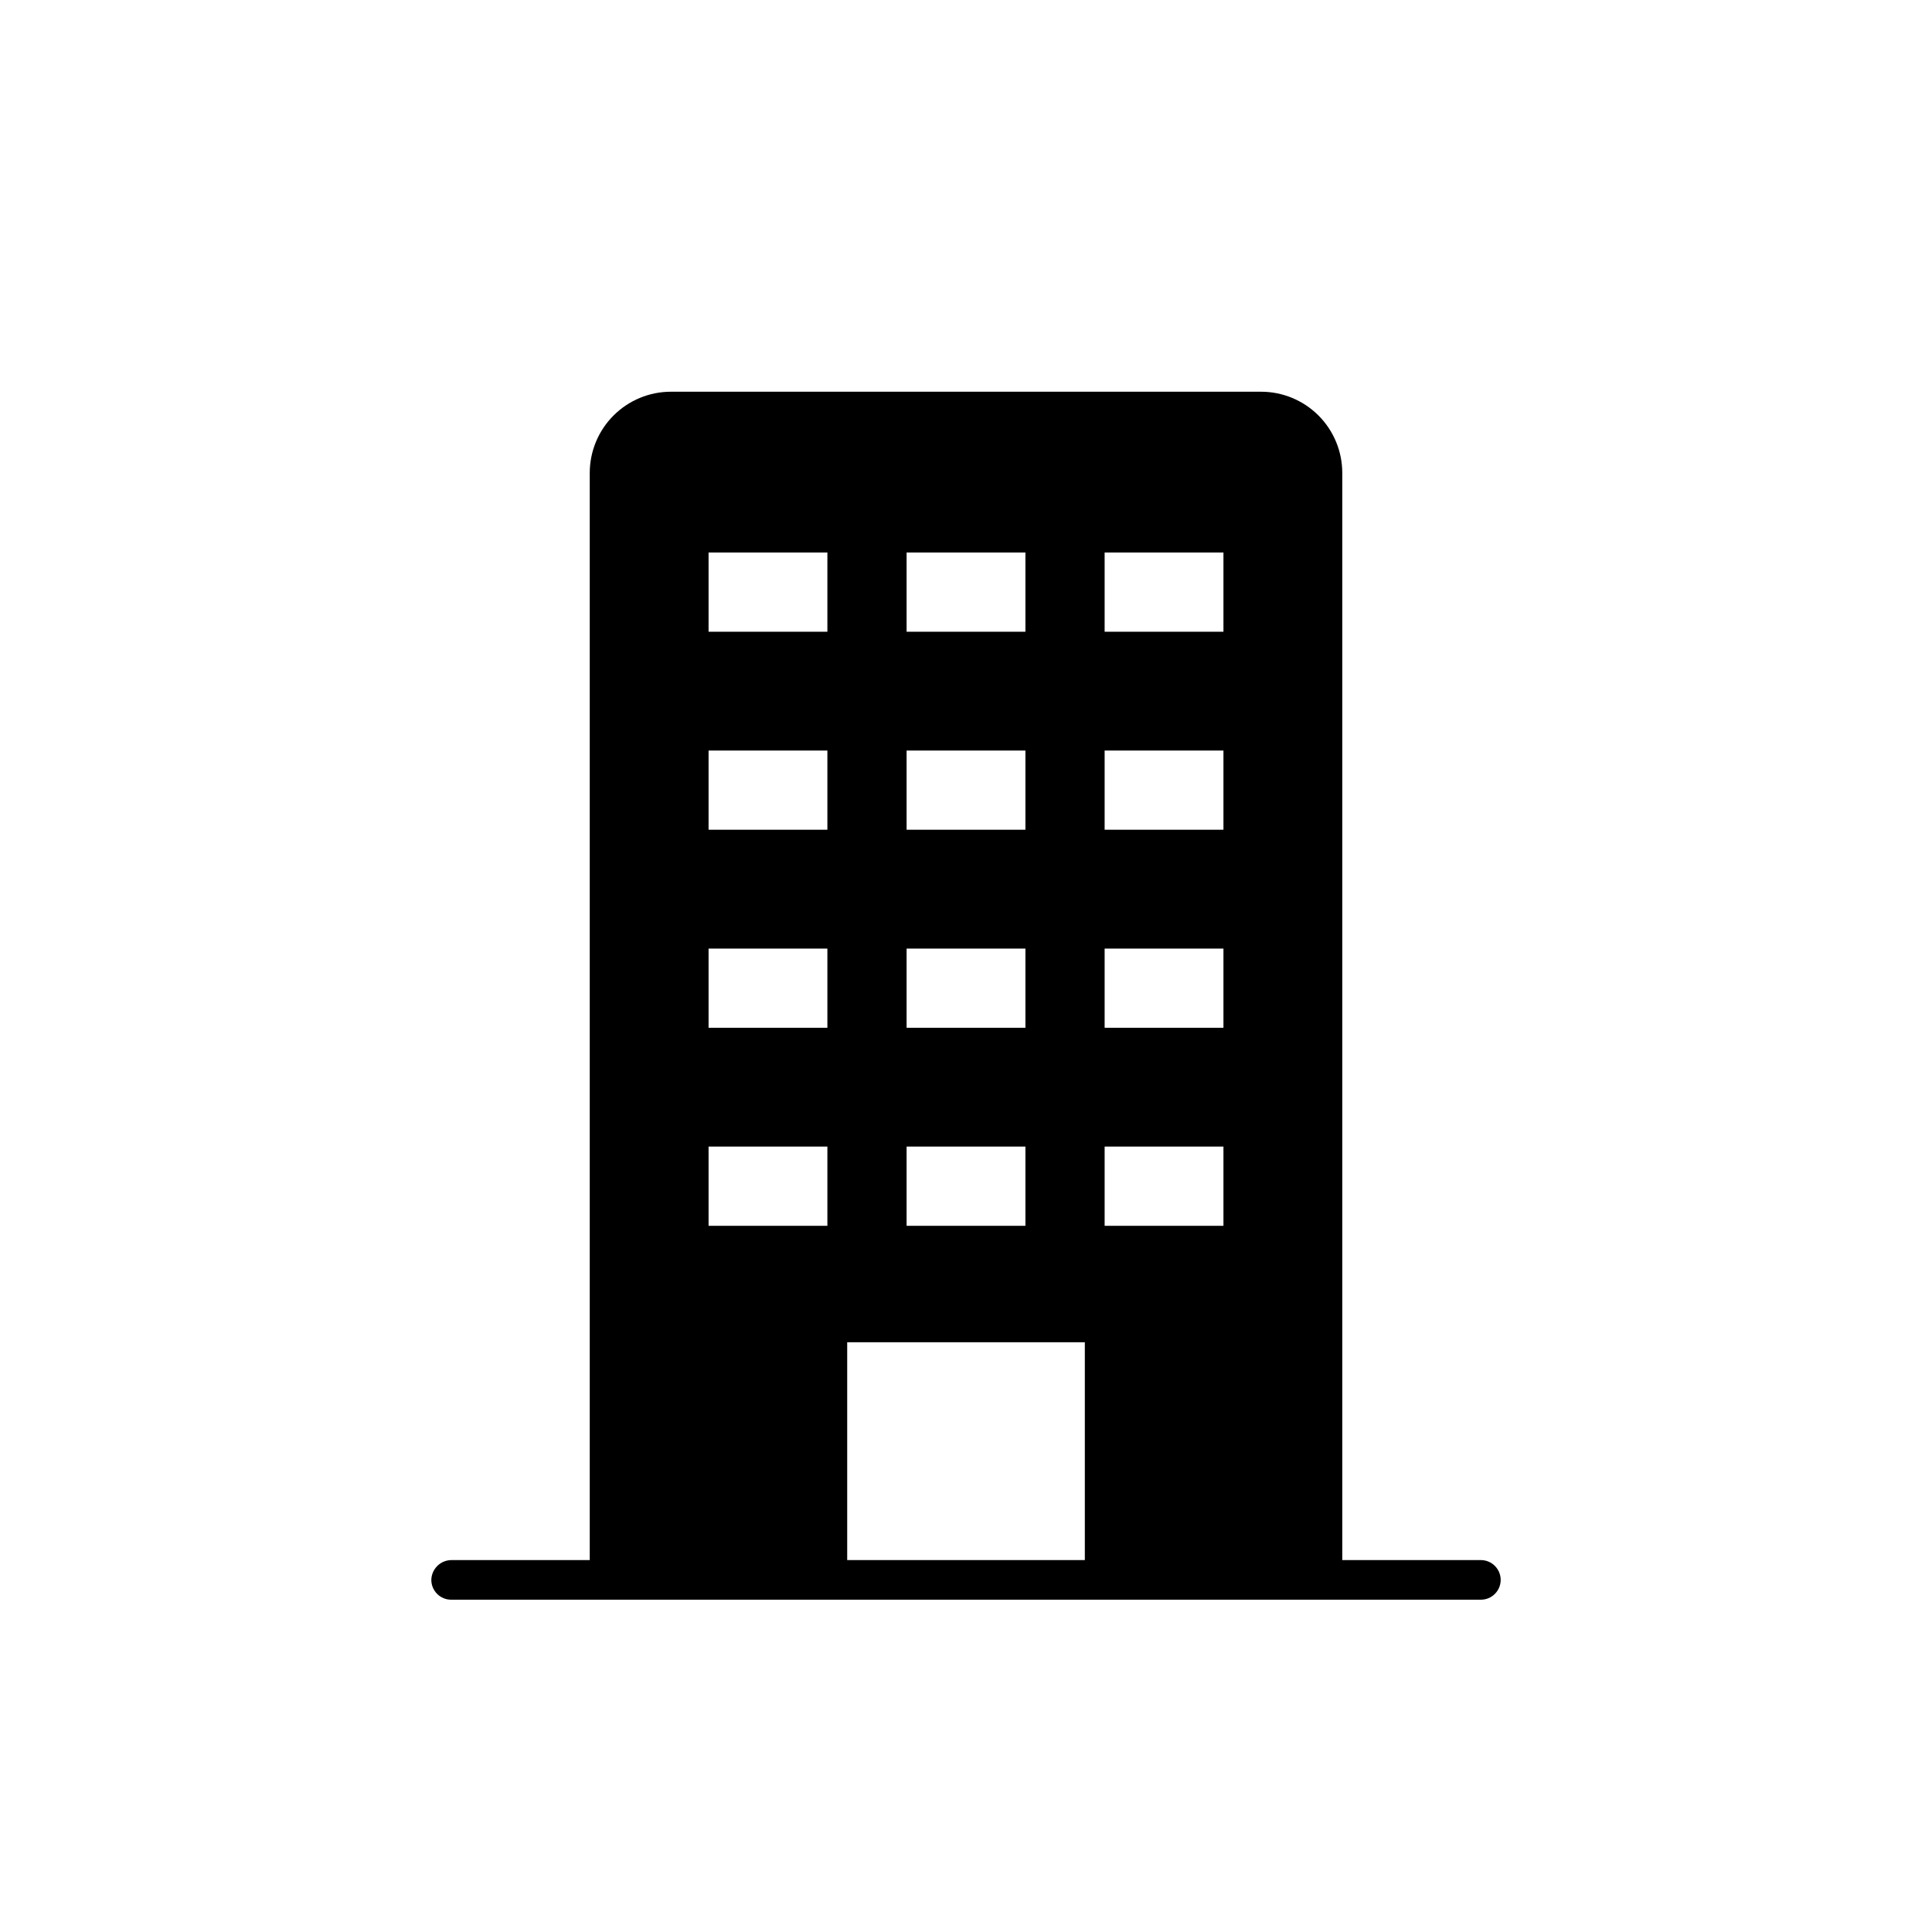 <?xml version="1.0" encoding="UTF-8"?>
<!-- The Best Svg Icon site in the world: iconSvg.co, Visit us! https://iconsvg.co -->
<svg fill="#000000" width="800px" height="800px" version="1.1" viewBox="144 144 512 512" xmlns="http://www.w3.org/2000/svg">
 <path d="m536.45 557.44h-36.734v-288.11c0-5.707-2.266-11.18-6.301-15.215s-9.508-6.305-15.215-6.305h-156.39c-5.707 0-11.18 2.269-15.215 6.305s-6.305 9.508-6.305 15.215v288.11h-36.734c-2.875 0.059-5.191 2.375-5.25 5.25 0 1.391 0.555 2.727 1.539 3.711 0.984 0.984 2.32 1.535 3.711 1.535h272.89c1.395 0 2.727-0.551 3.711-1.535 0.984-0.984 1.539-2.32 1.539-3.711s-0.555-2.727-1.539-3.711c-0.984-0.984-2.316-1.539-3.711-1.539zm-99.711-267.02h31.488v20.992h-31.488zm0 52.48h31.488v20.992h-31.488zm0 52.48h31.488v20.992h-31.488zm0 52.48h31.488v20.992h-31.488zm-52.48-157.44h31.488v20.992h-31.488zm0 52.48h31.488v20.992h-31.488zm0 52.48h31.488v20.992h-31.488zm0 52.48h31.488v20.992h-31.488zm-52.48-157.44h31.488v20.992h-31.488zm0 52.48h31.488v20.992h-31.488zm0 52.48h31.488v20.992h-31.488zm0 52.48h31.488v20.992h-31.488zm36.738 51.848h62.977v57.727h-62.977z"/>
</svg>